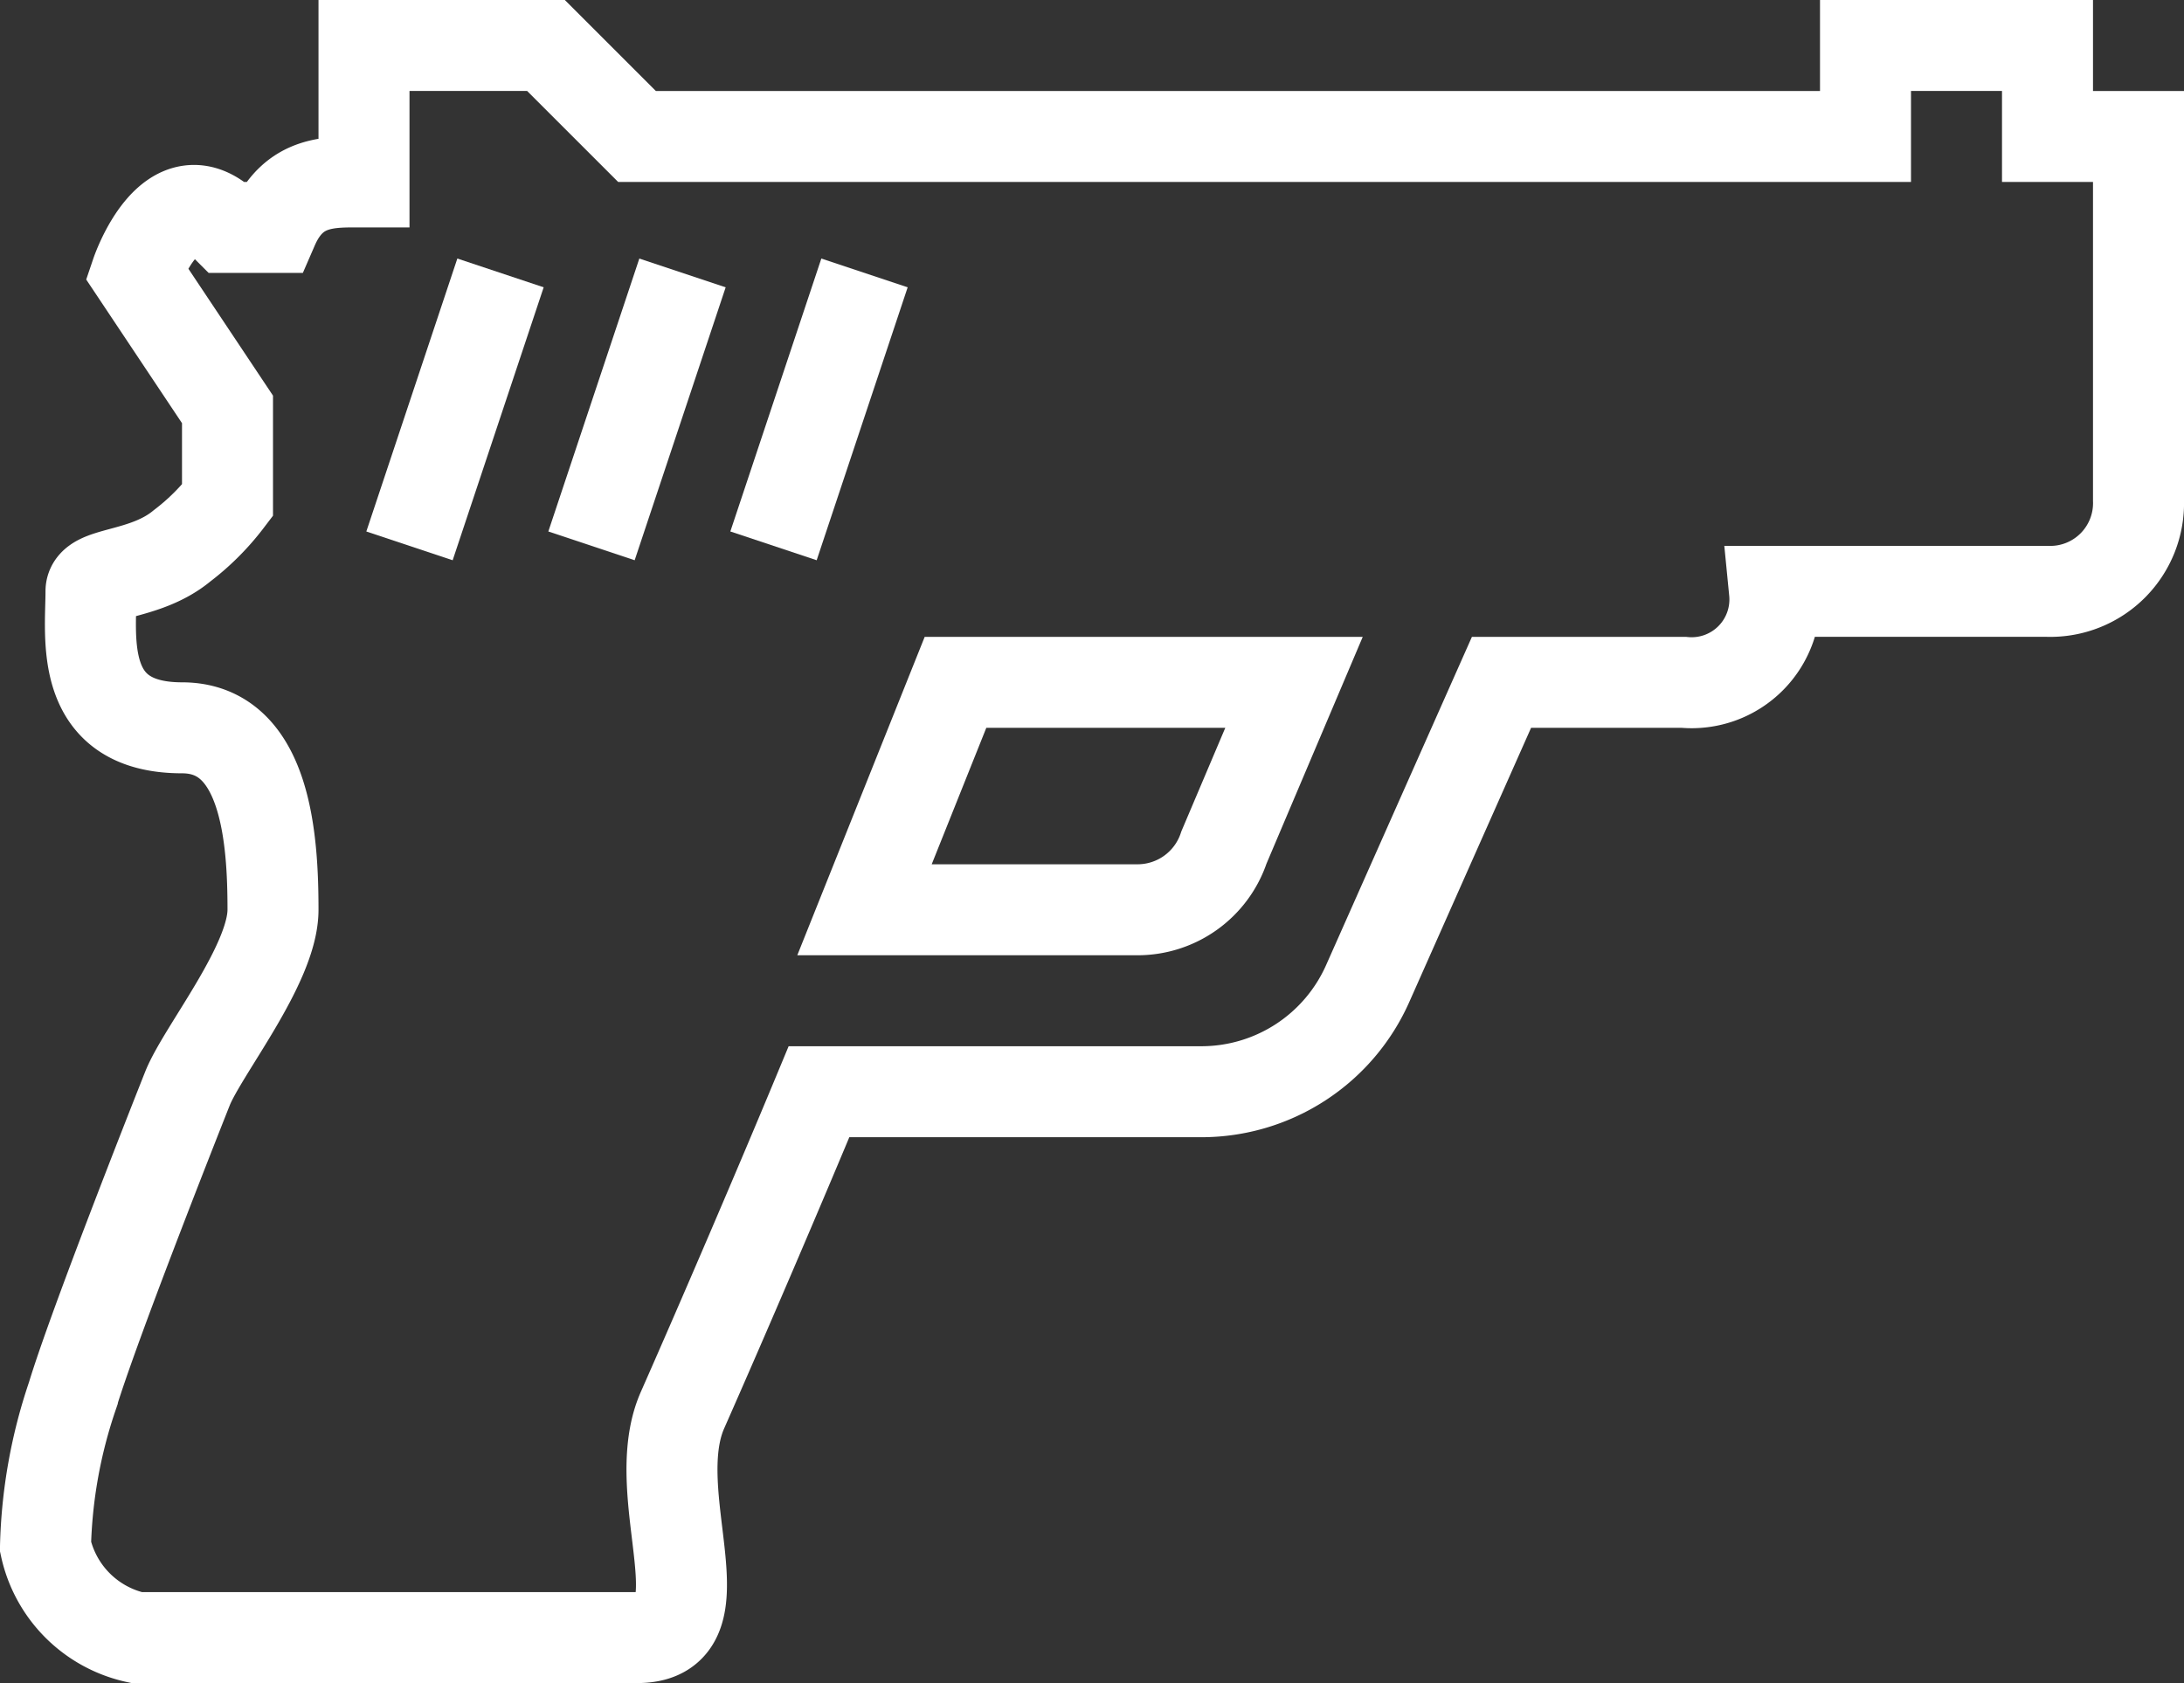 <svg xmlns="http://www.w3.org/2000/svg" viewBox="0 0 48 37"><rect x="0" y="0" width="48" height="37" fill="#333333" stroke="none"/><defs><style>.cls-1{fill:none;stroke:#fff;stroke-miterlimit:10;stroke-width:2px;}</style></defs><g id="Layer_2" data-name="Layer 2"><g id="icons"><path class="cls-1" d="M45,3V1H41V3H14L12,1H8V4c-.72,0-1.54-.06-2,1H5C3.76,3.76,3,6,3,6L5,9v2a5.24,5.24,0,0,1-1,1c-.83.69-2,.55-2,1,0,1-.3,3,2,3,1.86,0,2,2.48,2,4,0,1.2-1.55,3.1-1.88,3.93s-2.07,5.24-2.53,6.76A11.1,11.1,0,0,0,1,34a2.61,2.61,0,0,0,2,2H14c2,0,.17-3.12,1-5,.91-2.06,2.14-4.93,3-7h8.4a4,4,0,0,0,3.66-2.38L33,15h4a1.83,1.83,0,0,0,2-2h6a1.94,1.94,0,0,0,2-2V3Z"/><line class="cls-1" x1="19" y1="6" x2="17" y2="12"/><line class="cls-1" x1="15" y1="6" x2="13" y2="12"/><line class="cls-1" x1="11" y1="6" x2="9" y2="12"/><path class="cls-1" d="M25,20H19l2-5h7.44L26.9,18.63A2,2,0,0,1,25,20Z"/></g></g></svg>